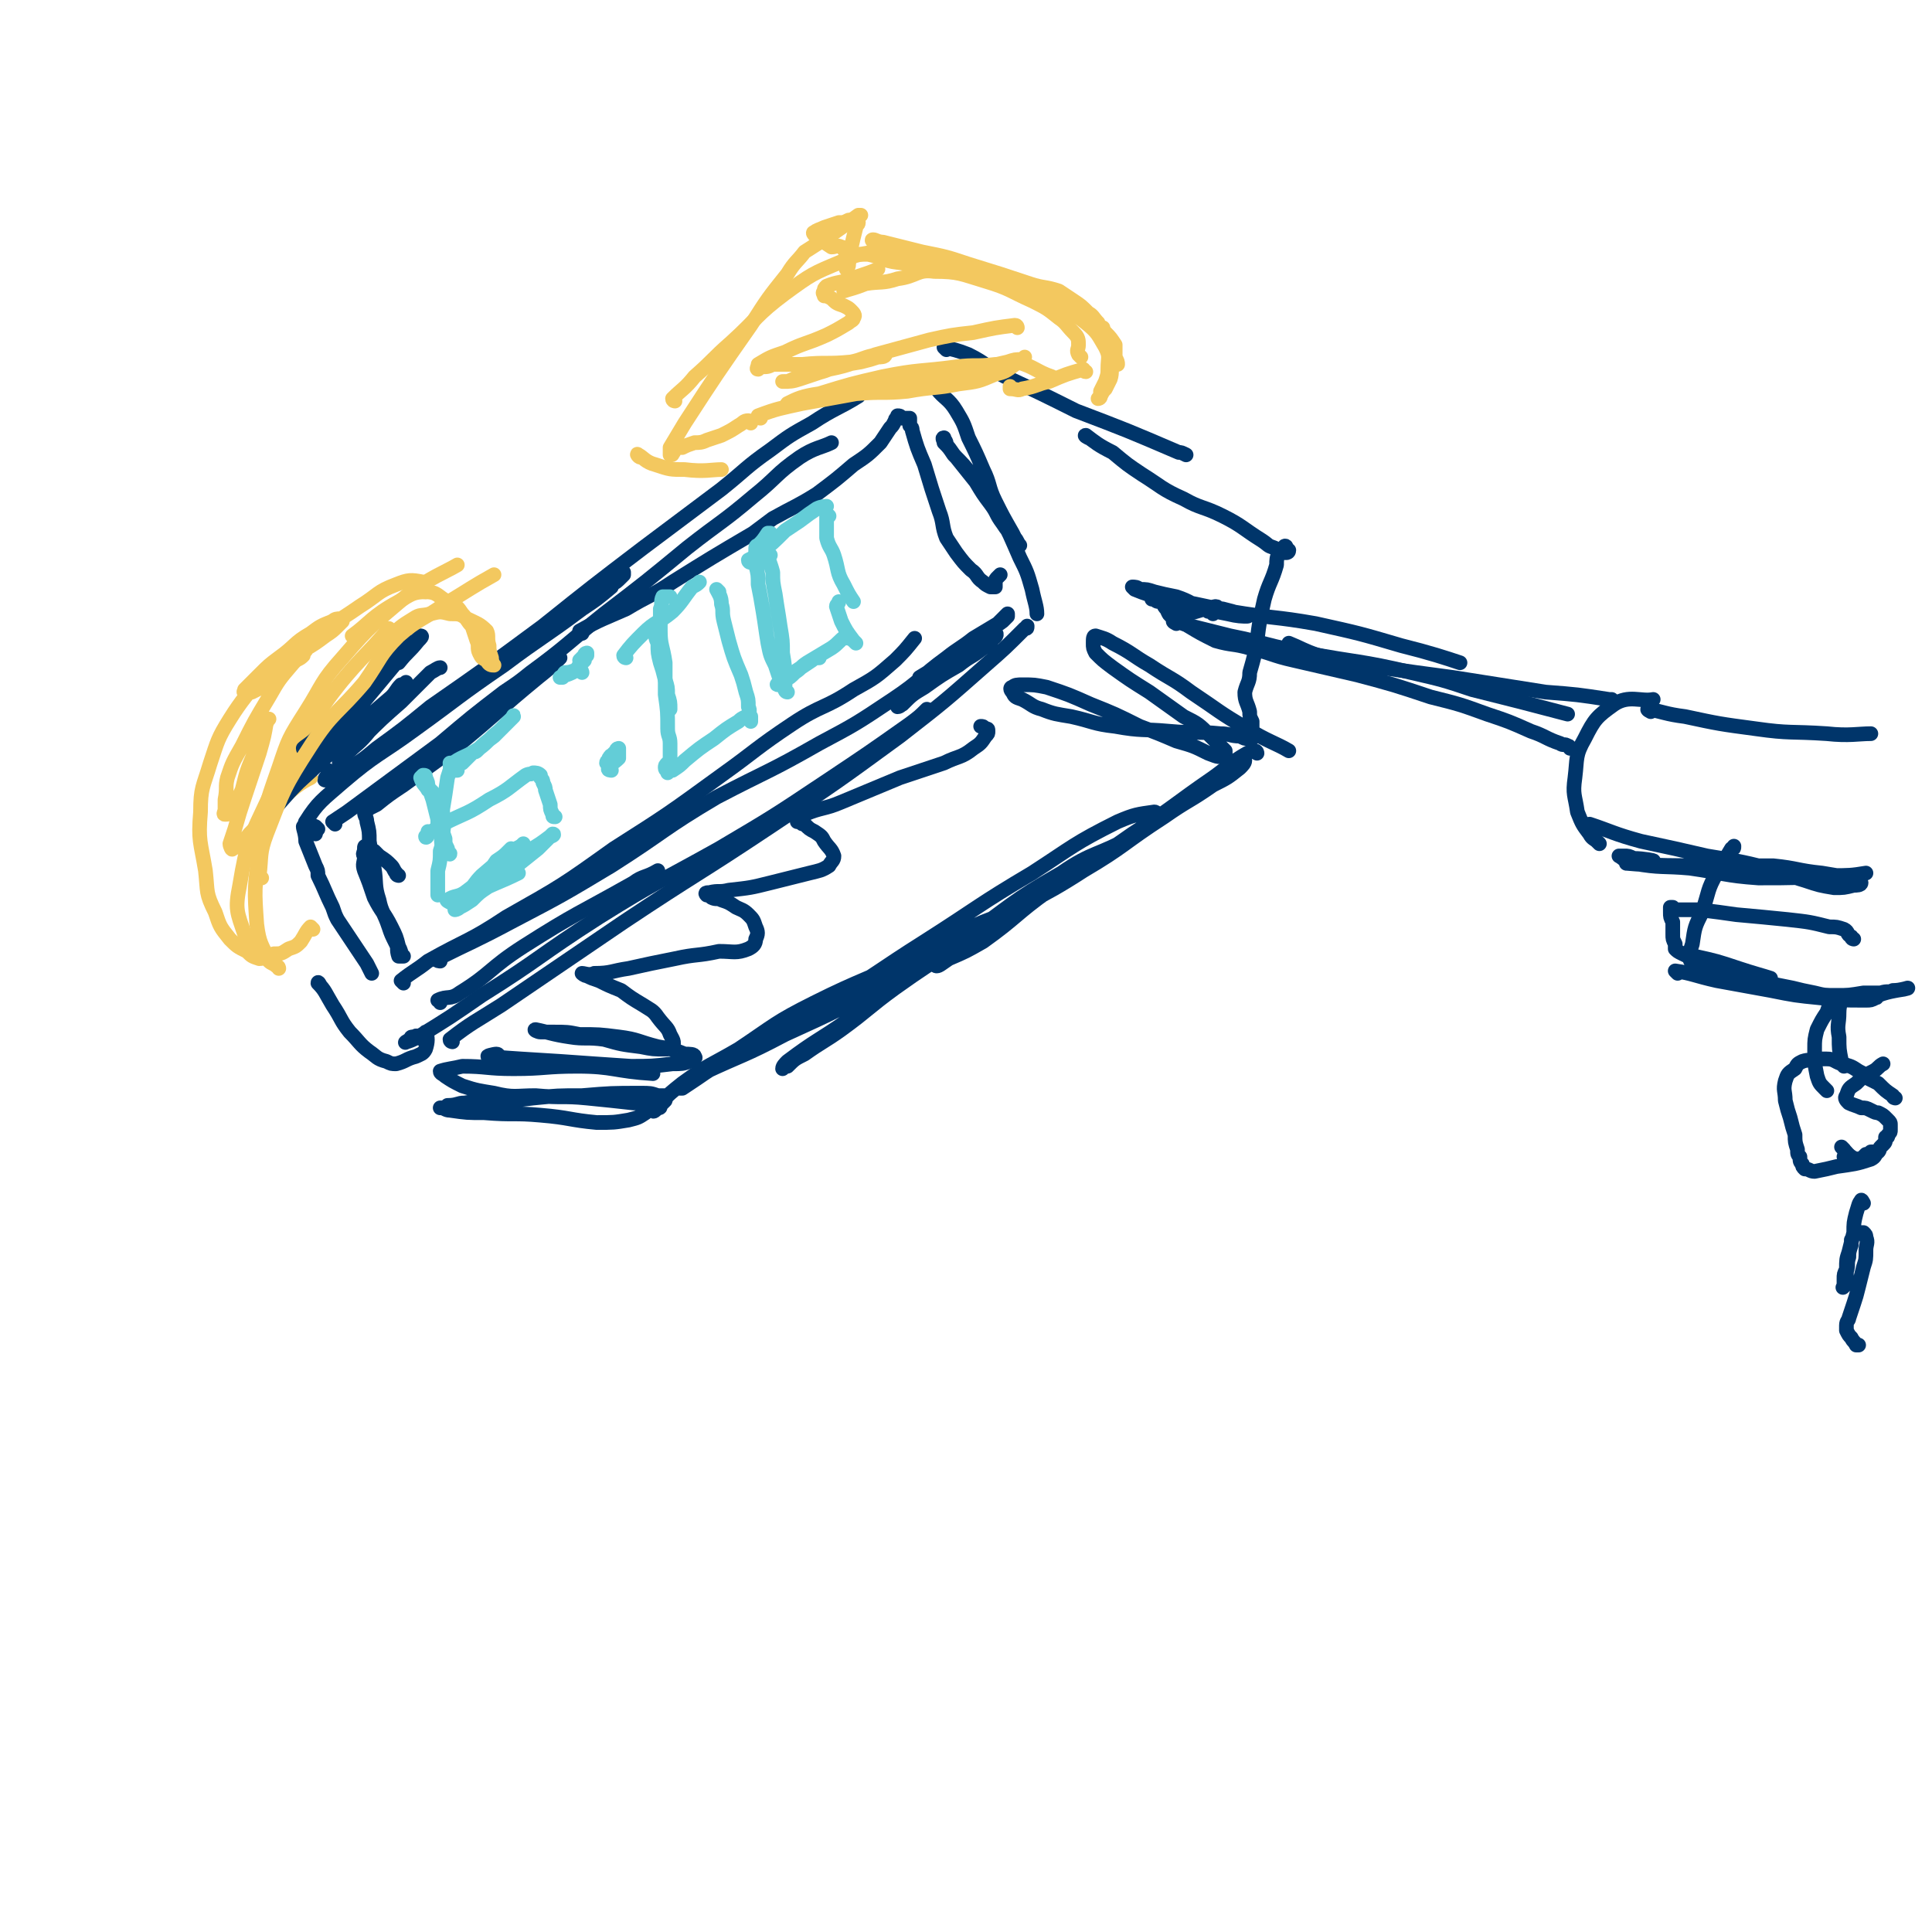 <svg viewBox='0 0 790 790' version='1.1' xmlns='http://www.w3.org/2000/svg' xmlns:xlink='http://www.w3.org/1999/xlink'><g fill='none' stroke='rgb(0,53,106)' stroke-width='6' stroke-linecap='round' stroke-linejoin='round'><path d='M129,341c-1,-1 -1,-1 -1,-1 -2,-1 -3,-3 -4,-2 0,1 1,3 1,6 0,0 0,0 0,0 2,5 2,5 4,10 1,2 1,2 1,4 3,6 3,7 6,13 1,3 1,3 2,5 6,9 6,9 12,18 1,2 1,2 2,4 '/><path d='M130,339c0,0 -1,-1 -1,-1 -2,-1 -5,-1 -4,-2 5,-8 7,-9 15,-16 14,-12 15,-11 30,-22 18,-13 17,-13 36,-26 16,-12 16,-11 32,-23 0,0 0,0 0,0 6,-4 6,-4 12,-9 0,0 0,0 0,-1 2,-1 2,-1 4,-3 0,0 0,0 1,-1 0,0 0,-1 0,-1 '/><path d='M135,316c0,0 0,-1 -1,-1 0,0 1,0 1,1 -1,1 -3,3 -2,3 2,0 4,-2 8,-4 7,-4 7,-4 13,-9 11,-8 11,-8 22,-17 23,-16 23,-16 46,-33 20,-16 20,-16 41,-32 16,-12 16,-12 32,-24 10,-8 10,-9 20,-16 8,-6 8,-6 17,-11 9,-6 11,-6 19,-11 '/><path d='M384,160c0,0 -1,-1 -1,-1 3,4 5,4 8,9 3,5 3,5 5,11 3,6 3,6 6,13 3,6 2,7 5,13 3,6 3,6 7,13 1,2 1,2 2,4 0,0 1,1 1,1 -1,-1 -1,-2 -2,-3 -3,-3 -3,-3 -5,-6 -3,-4 -2,-4 -5,-8 -3,-4 -3,-4 -6,-9 -4,-5 -4,-5 -8,-10 -2,-2 -2,-3 -4,-5 0,-2 -1,-2 -1,-3 -1,0 0,1 0,2 2,2 2,2 4,5 4,4 4,4 8,9 5,8 6,7 10,15 5,8 5,9 9,18 3,6 3,6 5,13 1,5 2,7 2,10 '/><path d='M131,403c0,0 -1,-2 -1,-1 3,3 3,4 6,9 4,6 3,6 7,11 4,4 4,5 8,8 3,2 3,3 7,4 2,1 2,1 4,1 4,-1 4,-2 8,-3 2,-1 3,-1 4,-3 1,-3 1,-5 0,-7 0,0 0,3 -1,3 -1,0 -1,-1 -2,-1 -1,-1 -1,0 -2,0 -1,0 -1,0 -1,1 -1,0 -3,2 -2,1 1,0 3,-1 5,-2 13,-8 13,-8 26,-17 24,-15 23,-16 48,-32 24,-15 24,-14 49,-28 22,-13 22,-13 43,-27 18,-12 18,-12 35,-24 4,-3 4,-3 7,-6 '/><path d='M185,426c0,0 -1,0 -1,-1 9,-7 10,-7 21,-14 25,-17 25,-17 50,-34 30,-20 30,-19 60,-39 27,-18 27,-18 53,-37 18,-14 18,-14 35,-29 8,-7 8,-7 16,-15 1,0 1,0 1,-1 '/><path d='M387,143c0,0 -1,-1 -1,-1 4,1 5,1 10,3 8,4 7,5 15,9 15,7 15,7 29,14 21,8 21,8 42,17 1,0 1,0 3,1 '/><path d='M445,179c0,0 -2,-1 -1,-1 4,3 5,4 11,7 6,5 6,5 12,9 8,5 8,6 17,10 7,4 8,3 16,7 8,4 8,5 16,10 3,2 2,2 5,3 2,1 2,0 3,1 1,0 1,1 1,1 1,0 1,0 1,0 0,0 1,0 1,-1 -1,0 -1,-1 -1,-1 0,-1 -1,-1 -1,0 -1,1 -1,1 -2,2 -1,2 -1,3 -1,5 -2,7 -3,7 -5,14 -2,9 -2,9 -3,17 -1,6 -1,6 -3,13 0,4 -1,4 -2,8 0,4 1,4 2,8 0,2 0,2 1,4 0,2 0,2 0,4 0,1 0,1 0,1 0,1 -1,1 -1,2 0,0 1,0 1,0 0,0 -1,0 -2,0 -1,0 -1,0 -3,-1 -4,0 -4,-1 -8,-1 -10,-1 -10,0 -21,-1 -11,-1 -11,0 -22,-2 -9,-1 -9,-2 -18,-4 -6,-1 -7,-1 -12,-3 -4,-1 -4,-2 -8,-4 -3,-1 -3,-1 -4,-3 -1,-1 -1,-2 0,-2 1,-1 2,-1 4,-1 5,0 5,0 10,1 9,3 9,3 18,7 10,4 10,4 20,9 8,3 8,3 15,6 7,2 7,2 13,5 3,1 4,2 7,1 0,0 0,-1 0,-2 -3,-3 -3,-3 -6,-6 -5,-5 -5,-5 -11,-8 -7,-5 -7,-5 -14,-10 -8,-5 -8,-5 -15,-10 -4,-3 -4,-3 -7,-6 -1,-2 -1,-2 -1,-4 0,-2 0,-3 1,-3 3,1 4,1 7,3 8,4 8,5 15,9 9,6 9,5 17,11 12,8 11,8 23,15 8,5 12,6 17,9 '/><path d='M514,308c0,0 0,-1 -1,-1 -1,0 -1,0 -3,1 -7,4 -7,5 -14,10 -16,11 -16,12 -33,23 -17,12 -17,11 -34,23 -14,10 -13,11 -27,21 -7,4 -7,4 -14,7 -3,2 -4,3 -5,3 -1,0 0,-1 1,-2 9,-7 9,-7 19,-14 19,-12 20,-10 40,-23 17,-10 16,-11 33,-22 10,-7 10,-6 20,-13 6,-3 6,-3 11,-7 1,-1 2,-2 2,-3 0,0 -1,2 -2,3 -9,5 -9,5 -18,10 -19,13 -19,13 -39,26 -20,13 -20,13 -40,26 -22,14 -23,13 -44,28 -11,8 -11,9 -22,17 -7,5 -8,5 -15,10 -4,2 -4,2 -7,5 -1,0 -2,1 -2,1 0,-1 1,-2 2,-3 12,-9 12,-8 25,-17 23,-17 24,-16 47,-33 20,-14 19,-15 40,-27 13,-9 15,-7 29,-15 5,-3 5,-4 9,-8 1,-1 1,-2 0,-2 -7,1 -8,1 -15,4 -18,9 -18,10 -35,21 -22,13 -22,14 -44,28 -19,12 -19,13 -39,25 -16,10 -16,9 -33,19 -11,6 -11,5 -21,12 -3,2 -3,2 -6,4 0,0 -1,0 -1,0 5,-3 5,-3 9,-6 17,-8 17,-7 34,-16 22,-10 22,-10 43,-22 15,-7 14,-8 28,-17 7,-4 8,-3 15,-7 3,-1 6,-3 5,-3 -2,0 -5,1 -10,3 -14,6 -14,7 -28,14 -20,10 -21,9 -41,19 -16,8 -16,9 -31,19 -12,7 -12,6 -23,14 -5,4 -5,4 -9,8 -2,2 -3,3 -3,3 0,1 1,0 2,-1 1,0 1,0 1,-1 1,-1 1,-1 2,-2 0,-1 1,-1 0,-2 0,0 -1,0 -3,0 -3,-1 -3,-1 -7,-1 -12,0 -12,0 -24,1 -10,0 -10,0 -20,1 -8,1 -8,1 -16,1 -6,1 -6,0 -12,1 -3,0 -3,1 -7,1 -1,1 -1,1 -2,1 -1,0 -1,0 -1,0 2,0 2,1 4,1 7,1 7,1 14,1 12,1 12,0 23,1 12,1 12,2 23,3 7,0 7,0 13,-1 4,-1 4,-1 7,-3 1,-1 1,-2 1,-3 -2,-1 -3,-1 -6,-1 -9,-1 -9,-1 -19,-2 -10,-1 -10,0 -21,-1 -8,0 -9,1 -17,-1 -6,-1 -7,-1 -13,-3 -4,-2 -4,-2 -7,-4 -1,-1 -2,-1 -2,-2 3,-1 5,-1 9,-2 10,0 10,1 21,1 13,0 13,-1 26,-1 15,0 15,2 31,3 0,0 0,0 0,0 '/><path d='M204,432c0,0 0,-1 -1,-1 -1,0 -5,1 -3,1 11,1 14,1 29,2 14,1 14,1 29,2 8,0 9,0 17,-1 4,0 4,0 7,-1 1,-1 3,-1 2,-2 0,-1 -2,-1 -4,-1 -5,-2 -5,-2 -11,-3 -8,-2 -8,-3 -16,-4 -8,-1 -8,-1 -16,-1 -5,-1 -5,-1 -11,-1 -3,0 -3,0 -5,0 -1,0 -3,-1 -2,-1 5,1 7,2 14,3 6,1 7,0 14,1 7,2 7,2 15,3 5,1 5,1 10,1 1,0 2,0 3,-1 1,-2 0,-3 -1,-5 -1,-3 -2,-3 -5,-7 -2,-3 -3,-3 -6,-5 -5,-3 -5,-3 -9,-6 -5,-2 -5,-2 -9,-4 -3,-1 -3,-1 -5,-2 -1,0 -2,-1 -2,-1 1,0 3,1 5,0 7,0 7,-1 14,-2 9,-2 9,-2 19,-4 9,-2 9,-1 18,-3 6,0 7,1 12,-1 2,-1 3,-2 3,-4 1,-2 1,-3 0,-5 -1,-3 -1,-3 -3,-5 -2,-2 -3,-2 -5,-3 -3,-2 -3,-2 -6,-3 -2,-1 -2,0 -4,-1 -1,-1 -2,-1 -2,-1 -1,-1 0,-1 1,-1 4,-1 4,0 8,-1 9,-1 9,-1 17,-3 8,-2 8,-2 16,-4 4,-1 5,-1 8,-3 1,-2 2,-2 2,-4 -1,-3 -2,-3 -4,-6 -1,-2 -1,-2 -4,-4 -2,-1 -2,-1 -4,-3 -1,0 -1,0 -2,-1 -1,0 -1,0 -1,0 1,-2 1,-2 3,-3 7,-3 8,-2 15,-5 12,-5 12,-5 24,-10 9,-3 9,-3 18,-6 6,-3 7,-2 12,-6 3,-2 3,-2 5,-5 1,-1 1,-1 1,-2 0,-1 0,-1 -1,-1 -1,-1 -1,-1 -2,-1 0,0 0,0 0,0 '/><path d='M163,358c0,0 -1,0 -1,-1 -1,-1 -1,-2 -2,-3 -2,-2 -2,-2 -5,-4 -1,-1 -1,-1 -2,-2 -2,-1 -2,-2 -3,-2 -1,0 -1,0 -1,1 0,2 -1,2 0,3 0,3 -1,3 0,6 2,5 2,5 4,11 3,6 4,6 7,12 2,4 2,4 3,8 1,2 1,2 1,4 0,0 1,0 1,0 -1,0 -1,0 -2,0 -1,-3 0,-3 -1,-5 -2,-4 -2,-4 -3,-7 -2,-6 -3,-6 -4,-11 -2,-6 -1,-7 -2,-13 -1,-5 -1,-5 -2,-11 0,-4 0,-4 -1,-8 0,-2 -1,-2 -1,-4 0,0 0,0 0,0 0,0 0,0 0,0 1,0 1,0 1,-1 2,-1 2,-1 4,-2 5,-4 5,-4 11,-8 11,-8 11,-8 22,-16 17,-14 16,-14 33,-28 5,-4 5,-4 9,-8 '/><path d='M137,337c0,0 -1,-1 -1,-1 0,0 0,0 0,0 0,0 0,0 0,0 3,-2 3,-2 6,-4 19,-14 19,-14 38,-28 0,0 0,0 0,0 13,-11 13,-11 26,-21 6,-4 6,-4 11,-8 15,-11 15,-12 30,-24 17,-13 17,-13 34,-27 14,-11 14,-10 27,-21 10,-8 9,-9 19,-16 6,-4 9,-4 13,-6 '/><path d='M238,259c0,0 -1,-1 -1,-1 9,-5 10,-5 19,-9 0,0 0,0 0,0 10,-6 10,-5 19,-11 16,-10 16,-10 33,-20 4,-3 4,-3 8,-6 9,-5 10,-5 18,-10 8,-6 8,-6 15,-12 6,-4 6,-4 11,-9 2,-3 2,-3 4,-6 1,-1 1,-1 2,-3 0,0 0,-1 1,-1 0,-1 0,-1 0,-1 1,0 1,0 2,1 0,0 0,0 1,0 0,0 0,0 1,0 0,0 0,0 0,0 1,0 1,0 1,0 0,1 0,1 0,1 0,1 0,1 0,2 1,1 1,1 1,2 2,7 2,7 5,14 3,10 3,10 6,19 2,5 1,6 3,11 2,3 2,3 4,6 3,4 3,4 6,7 3,2 2,3 5,5 1,1 1,1 3,2 1,0 1,0 2,0 0,0 0,0 0,0 0,0 0,0 0,-1 0,-1 0,-1 0,-1 0,-1 0,-1 1,-2 0,0 1,-1 1,-1 '/><path d='M180,410c0,-1 -1,-1 -1,-1 4,-2 5,0 9,-3 13,-8 12,-10 26,-19 22,-14 22,-13 45,-26 4,-3 5,-2 10,-5 '/><path d='M165,402c0,0 -1,-1 -1,-1 5,-4 6,-4 11,-8 16,-9 17,-8 32,-18 23,-13 23,-13 44,-28 22,-14 22,-14 44,-30 14,-10 14,-11 29,-21 12,-8 13,-6 25,-14 9,-5 9,-5 17,-12 4,-4 4,-4 8,-9 0,0 0,0 0,0 '/><path d='M180,393c0,0 -2,0 -1,-1 14,-7 15,-7 30,-15 21,-11 21,-11 41,-23 22,-14 21,-15 43,-28 21,-11 21,-10 42,-22 15,-8 15,-8 30,-18 12,-8 11,-9 22,-17 8,-5 8,-5 16,-10 3,-3 3,-2 7,-5 1,-1 1,-1 2,-2 0,0 0,-1 0,-1 -2,2 -2,2 -4,4 -5,3 -5,3 -10,6 -5,4 -6,4 -11,8 -6,5 -6,5 -11,10 -3,3 -3,3 -6,7 -1,2 -2,3 -3,3 0,0 1,-1 2,-1 4,-4 4,-4 9,-7 7,-5 7,-5 14,-9 5,-4 5,-3 10,-7 3,-1 3,-2 4,-4 1,0 2,-2 1,-2 -2,1 -4,1 -7,3 -12,7 -14,9 -24,15 '/></g>
<g fill='none' stroke='rgb(99,205,215)' stroke-width='6' stroke-linecap='round' stroke-linejoin='round'><path d='M177,324c0,0 -1,-1 -1,-1 0,2 1,3 2,6 1,4 1,4 2,9 1,2 1,2 2,5 0,2 0,2 1,4 0,1 1,3 1,2 -1,0 -2,-1 -3,-3 -1,-2 0,-3 -1,-5 -1,-3 -1,-3 -1,-6 -1,-4 -1,-4 -2,-8 -1,-3 -1,-3 -2,-5 0,-2 0,-2 -1,-4 0,-1 0,-1 -1,-1 0,0 -1,1 -1,1 1,3 2,3 3,5 '/><path d='M185,313c0,0 -1,-1 -1,-1 0,0 1,0 1,0 0,0 0,0 0,0 -1,3 -1,3 -2,6 -1,7 -1,7 -2,13 0,5 1,5 0,10 0,4 0,4 -1,7 0,4 0,4 -1,8 0,2 0,2 0,5 0,2 0,2 0,4 0,0 0,1 0,1 '/><path d='M184,369c0,0 -2,-1 -1,-1 3,-2 4,-1 7,-3 4,-3 4,-3 7,-6 4,-4 4,-4 8,-8 2,-1 2,-1 3,-3 1,-1 1,-1 1,-1 0,0 0,0 -1,1 -2,2 -2,2 -5,4 -2,3 -2,3 -5,6 -2,1 -2,1 -3,3 -1,1 -1,1 -2,2 0,0 -1,1 -1,1 2,-2 2,-3 5,-6 7,-6 7,-6 14,-11 2,-1 2,-1 3,-2 '/><path d='M227,334c-1,0 -1,0 -1,-1 -1,-2 -1,-2 -1,-4 -1,-3 -1,-3 -2,-6 0,-1 0,-1 -1,-3 0,-1 0,-1 -1,-2 0,0 0,0 0,-1 0,0 0,0 0,0 -1,-1 -2,-1 -3,-1 -1,1 -1,0 -3,1 -7,5 -7,6 -15,10 -9,6 -9,5 -19,10 -3,2 -3,2 -6,4 0,1 -1,2 -1,1 0,0 1,-1 1,-2 '/><path d='M185,314c0,0 -1,-1 -1,-1 5,-4 6,-3 12,-7 4,-3 4,-4 8,-7 0,0 0,0 0,0 2,-2 2,-2 4,-4 1,-1 2,-2 2,-2 0,-1 0,0 -1,1 -4,4 -4,4 -7,7 -4,3 -4,3 -7,6 -1,1 -1,0 -2,1 -2,2 -2,2 -4,4 -1,0 -1,0 -2,1 -1,1 -2,2 -3,2 0,1 1,0 2,0 0,0 0,0 1,0 '/><path d='M238,275c0,0 0,-1 -1,-1 -3,0 -3,1 -6,1 -1,1 0,1 -1,2 0,0 -1,0 -1,0 2,-1 3,-1 5,-2 2,-1 2,-2 3,-3 1,-1 1,-1 2,-2 0,-1 0,-1 1,-2 0,0 0,-1 0,-1 0,0 -1,0 -1,1 -1,1 -1,1 -2,2 '/><path d='M250,315c0,0 -2,0 -1,-1 1,-2 2,-2 4,-4 0,-1 0,-1 0,-3 0,0 0,-1 0,-1 0,0 -1,0 -1,1 -1,1 -1,1 -2,2 -1,0 0,1 -1,1 0,1 -1,1 -1,2 '/><path d='M269,260c0,-1 -1,-2 -1,-1 0,1 0,2 1,4 0,4 0,4 1,8 1,3 1,3 2,7 1,3 1,3 1,6 1,3 1,3 1,6 0,0 0,0 0,0 '/><path d='M256,269c0,0 -1,0 -1,-1 3,-4 4,-5 8,-9 5,-5 6,-4 12,-9 4,-4 4,-5 8,-10 2,-1 2,-1 3,-2 '/><path d='M294,242c0,0 -1,-1 -1,-1 1,2 2,3 2,6 1,3 0,3 1,7 1,4 1,4 2,8 2,7 2,7 5,14 1,3 1,3 2,7 1,3 1,3 1,6 1,2 0,2 0,4 0,0 1,0 1,1 0,0 0,1 0,1 0,0 0,-1 0,-2 -1,0 0,0 -1,-1 0,0 0,1 -1,1 -2,1 -2,1 -3,2 -5,3 -5,3 -10,7 -6,4 -6,4 -12,9 -2,2 -2,2 -5,4 -1,0 -1,0 -2,0 0,0 0,1 0,1 0,-1 -1,-1 -1,-2 0,-1 0,-1 1,-2 0,0 0,1 1,0 0,-1 0,-1 0,-2 0,-1 0,-1 0,-2 0,-2 0,-2 0,-4 0,-3 -1,-3 -1,-6 0,-7 0,-7 -1,-14 0,-6 0,-6 0,-13 -1,-7 -2,-7 -2,-13 0,-5 0,-5 0,-9 1,-2 0,-3 1,-5 1,0 2,0 3,0 '/><path d='M315,227c0,0 -1,-1 -1,-1 0,3 1,4 2,8 0,4 0,4 1,9 1,7 1,6 2,13 1,6 1,6 1,11 1,6 1,6 1,11 0,2 0,2 0,4 0,1 1,1 1,1 -1,0 -1,-1 -2,-3 0,-1 0,-1 -1,-2 -1,-3 -1,-3 -2,-6 -2,-4 -2,-4 -3,-9 -1,-6 -1,-7 -2,-13 -1,-6 -1,-6 -2,-11 0,-4 0,-4 -1,-8 0,-2 0,-2 0,-4 0,-1 0,-2 0,-3 0,-1 1,-1 1,-1 2,-2 2,-2 4,-5 0,0 0,0 1,0 '/><path d='M307,230c0,0 -1,0 -1,-1 2,-1 2,-1 5,-3 5,-4 5,-4 10,-9 3,-2 3,-2 6,-4 4,-3 4,-3 7,-5 2,-1 4,-1 4,-1 '/><path d='M339,211c0,0 -1,-1 -1,-1 0,4 0,5 0,10 1,4 2,4 3,7 2,6 1,7 4,12 2,4 2,4 4,7 '/><path d='M347,261c-1,0 -1,-1 -1,-1 -3,2 -3,3 -6,5 -5,3 -5,3 -10,6 -3,2 -2,2 -5,4 -2,2 -2,2 -4,3 -2,1 -3,2 -3,2 -1,0 1,-1 2,-2 3,-2 3,-2 6,-4 3,-2 3,-2 6,-4 1,-1 2,-1 3,-1 '/><path d='M350,263c-1,-1 -1,-1 -1,-1 -3,-4 -3,-4 -5,-8 -1,-3 -1,-3 -2,-6 0,-1 1,-1 1,-2 '/><path d='M189,368c-1,-1 -2,-1 -1,-1 6,-5 7,-5 14,-10 7,-5 7,-5 14,-9 5,-3 5,-3 9,-6 1,0 2,-1 1,-1 -2,2 -3,3 -6,6 -5,4 -5,4 -10,8 -6,4 -6,4 -11,8 -3,2 -3,2 -6,5 -3,2 -3,2 -5,3 -1,1 -2,1 -2,1 2,-3 3,-4 7,-6 9,-5 11,-5 19,-9 '/></g>
<g fill='none' stroke='rgb(243,200,95)' stroke-width='6' stroke-linecap='round' stroke-linejoin='round'><path d='M128,380c0,0 -1,-1 -1,-1 -2,2 -2,3 -4,6 -2,2 -2,2 -5,3 -3,2 -3,2 -6,2 -3,1 -4,1 -6,-1 -4,-2 -5,-2 -6,-7 -3,-9 -4,-10 -2,-20 3,-18 4,-19 12,-36 10,-21 11,-21 24,-40 11,-15 17,-19 25,-29 '/><path d='M161,261c0,0 -2,0 -1,-1 3,-3 4,-4 9,-7 3,-2 3,-1 7,-2 4,-1 4,-1 8,0 4,0 4,0 7,2 4,2 5,2 8,5 1,2 0,3 1,6 0,2 0,2 1,5 0,2 1,3 1,3 -1,0 -2,0 -3,-2 -2,-1 -2,-1 -3,-3 -1,-2 0,-3 -1,-5 -1,-3 -1,-3 -2,-6 -2,-2 -2,-3 -4,-5 -2,-3 -2,-3 -6,-5 -4,-2 -4,-4 -9,-4 -5,0 -6,1 -11,4 -11,6 -12,9 -19,14 '/><path d='M111,393c0,0 0,-1 -1,-1 -2,-1 -2,0 -4,0 -3,-1 -3,-1 -5,-3 -4,-2 -4,-2 -7,-5 -4,-5 -4,-5 -6,-11 -4,-8 -3,-8 -4,-17 -2,-12 -3,-12 -2,-24 0,-10 1,-10 4,-20 3,-9 3,-10 8,-18 5,-8 8,-11 11,-15 '/><path d='M174,242c0,0 -1,0 -1,-1 0,-1 1,-3 0,-3 -5,-1 -6,-1 -11,1 -8,3 -7,4 -15,9 -10,7 -10,6 -20,13 -7,5 -7,5 -14,10 -4,4 -4,3 -8,7 -2,2 -2,2 -4,4 0,0 -1,0 -1,0 0,0 1,-1 1,-1 3,-3 3,-3 5,-5 4,-4 4,-4 8,-7 7,-5 6,-6 13,-10 4,-3 4,-3 9,-5 1,-1 2,-1 3,-1 1,0 1,1 1,1 -1,1 -1,1 -2,2 -2,2 -2,2 -5,4 -4,3 -4,3 -9,6 -6,3 -6,3 -11,7 -4,3 -4,2 -8,5 -2,2 -2,2 -4,4 0,0 -2,1 -1,1 0,0 1,0 3,0 4,-2 4,-2 7,-4 4,-2 4,-2 7,-5 2,-2 2,-2 4,-4 2,-1 2,-1 3,-2 0,-1 1,-2 1,-2 -2,2 -3,2 -5,5 -6,7 -6,7 -10,14 -6,10 -6,10 -11,20 -4,7 -4,7 -6,13 -1,4 0,4 -1,9 0,2 0,2 0,4 0,1 -1,2 0,2 1,0 2,0 3,-2 2,-3 2,-4 4,-8 2,-8 2,-8 5,-15 2,-5 2,-5 4,-10 1,-2 1,-3 2,-4 0,0 -1,0 -1,1 -1,6 -1,6 -3,13 -3,9 -3,9 -6,18 -2,6 -2,6 -4,13 -1,3 -1,3 -2,6 0,1 1,3 1,2 3,-1 4,-2 7,-6 6,-6 6,-7 12,-13 6,-6 9,-8 13,-10 '/><path d='M311,171c0,0 -1,0 -1,-1 8,-3 9,-3 18,-5 11,-2 11,-2 22,-4 11,-1 11,0 21,-1 11,-2 11,-1 21,-3 8,-1 8,-1 15,-4 4,-1 4,-1 8,-4 1,-1 1,-1 3,-2 0,0 1,-1 1,-1 0,0 -1,1 -1,1 -3,0 -3,0 -6,1 -9,2 -8,2 -17,4 -12,3 -12,2 -24,4 -12,3 -12,2 -24,5 -7,1 -7,1 -15,3 -4,1 -4,1 -8,1 -1,0 -3,1 -2,0 4,-2 6,-3 13,-4 13,-4 13,-4 26,-7 15,-3 15,-2 30,-4 8,-1 8,0 16,-1 5,0 5,-2 9,-1 7,2 8,4 14,6 '/><path d='M307,173c0,0 0,-1 -1,-1 -2,0 -2,1 -4,2 -3,2 -3,2 -7,4 -3,1 -3,1 -6,2 -2,1 -3,1 -5,1 -3,1 -3,1 -5,2 -1,0 -1,0 -3,0 0,0 0,0 0,0 0,0 -1,1 -1,1 0,1 1,1 0,1 0,1 0,1 -1,1 0,-1 0,-2 0,-3 3,-5 3,-5 6,-10 13,-20 13,-20 27,-40 7,-11 7,-11 15,-21 3,-5 4,-5 7,-9 0,0 0,0 0,0 11,-7 11,-7 22,-15 1,0 1,0 1,0 0,0 0,0 0,0 '/><path d='M276,164c0,0 -1,0 -1,-1 4,-4 5,-4 9,-9 8,-7 7,-7 15,-14 11,-10 10,-11 22,-20 11,-8 11,-8 23,-13 7,-4 12,-3 16,-5 '/><path d='M358,99c-1,0 -2,-1 -1,-1 1,0 2,1 4,1 8,2 8,2 16,4 10,2 10,2 19,5 13,4 13,4 25,8 6,2 6,1 12,3 3,2 3,2 6,4 3,2 3,2 6,5 2,1 2,2 4,4 0,0 0,1 1,2 0,0 1,0 1,0 -1,0 -1,0 -2,-1 0,0 0,0 -1,-1 0,0 0,0 -1,-1 0,0 0,0 0,0 0,-1 0,-1 0,-1 '/><path d='M416,134c0,0 0,-1 -1,-1 -8,1 -8,1 -17,3 -9,1 -9,1 -18,3 -11,3 -11,3 -22,6 -9,3 -9,4 -19,6 -5,2 -5,1 -10,3 -4,0 -4,1 -7,2 -1,0 -2,0 -2,0 3,0 4,0 7,-1 6,-2 6,-2 12,-4 7,-2 7,-2 13,-3 4,-1 4,-1 7,-2 1,0 3,0 3,-1 0,0 -2,0 -3,0 -6,1 -6,2 -11,3 -10,1 -10,0 -20,1 -6,0 -6,0 -12,0 -2,1 -2,1 -5,1 -1,0 -1,1 -1,1 -1,0 0,-1 0,-2 5,-3 5,-3 11,-5 8,-4 8,-3 17,-7 4,-2 4,-2 9,-5 1,-1 2,-1 2,-2 1,-1 0,-2 -1,-3 -1,-1 -1,-1 -3,-2 -3,-1 -3,-1 -5,-3 -2,-1 -2,-1 -3,-1 0,-1 -1,-1 0,-2 0,-1 0,-1 1,-2 5,-2 5,-1 10,-3 6,-2 9,-3 11,-4 '/><path d='M444,152c-1,0 -1,-1 -1,-1 -7,2 -7,2 -14,5 -5,1 -5,2 -11,3 -2,1 -2,0 -5,0 0,0 0,0 0,-1 '/><path d='M262,187c-1,0 -2,-2 -1,-1 2,1 3,3 7,4 6,2 6,2 12,2 8,1 11,0 15,0 '/><path d='M345,102c0,0 0,-1 -1,-1 -2,-1 -2,0 -4,0 -3,-2 -3,-2 -6,-4 0,0 0,0 -1,-1 0,0 -1,-1 0,-1 1,-1 2,-1 4,-2 3,-1 3,-1 6,-2 2,0 2,0 4,-1 1,0 1,0 3,0 0,0 0,0 1,1 0,0 0,0 0,0 0,1 -1,1 -1,2 -2,8 -2,8 -3,15 0,1 0,1 -1,2 '/><path d='M362,101c0,-1 -1,-2 -1,-1 7,2 8,3 16,6 10,3 11,3 21,6 11,3 11,3 21,7 11,3 11,2 21,7 7,4 6,5 12,10 2,2 2,2 4,5 0,2 0,3 0,5 1,2 1,2 1,3 '/><path d='M456,149c0,0 -1,-1 -1,-1 -1,3 0,4 -1,7 -1,2 -1,2 -2,4 -1,1 -1,1 -2,3 0,1 -1,1 -1,1 1,-1 1,-2 1,-3 1,-2 1,-2 2,-4 1,-3 1,-3 1,-5 0,-5 1,-5 -1,-9 -3,-5 -3,-6 -8,-10 -5,-4 -6,-4 -12,-6 -7,-4 -7,-3 -15,-6 -10,-4 -10,-5 -21,-8 -8,-2 -9,-2 -18,-3 -6,-1 -6,-1 -13,-2 -5,-1 -5,-2 -10,-3 -3,0 -5,0 -7,0 '/><path d='M442,146c-1,-1 -1,-1 -1,-1 -1,-2 0,-2 0,-4 0,-2 0,-3 -2,-5 -3,-3 -3,-4 -6,-6 -5,-4 -5,-4 -11,-7 -9,-4 -9,-5 -19,-8 -10,-3 -11,-4 -21,-4 -7,-1 -7,2 -15,3 -6,2 -7,1 -13,2 -5,2 -6,2 -9,3 '/></g>
<g fill='none' stroke='rgb(0,53,106)' stroke-width='6' stroke-linecap='round' stroke-linejoin='round'><path d='M167,263c0,0 0,-1 -1,-1 -4,4 -4,5 -8,10 -2,3 -2,3 -4,5 -5,5 -5,5 -9,10 -6,6 -6,6 -12,11 -3,3 -3,3 -6,6 -2,1 -3,3 -3,2 1,-1 3,-2 5,-4 0,0 0,0 0,0 15,-14 15,-14 30,-29 5,-5 5,-5 9,-9 2,-2 3,-3 4,-4 1,0 0,1 -1,2 -4,5 -4,4 -8,9 0,0 0,0 -1,0 -5,6 -5,6 -10,12 -5,6 -5,6 -10,11 -8,10 -9,10 -17,19 -6,6 -6,6 -11,12 -2,2 -2,3 -3,5 -1,1 -2,3 -1,3 5,-5 6,-7 12,-13 12,-11 12,-11 24,-23 7,-6 7,-6 14,-12 2,-2 2,-3 4,-5 1,0 2,-1 2,-1 -1,3 -2,4 -5,8 -5,6 -5,6 -10,12 -4,5 -5,5 -9,9 -2,2 -3,3 -3,4 -1,0 1,-1 1,-2 4,-4 4,-4 8,-8 8,-8 8,-8 16,-15 6,-6 6,-6 12,-12 2,-1 3,-2 4,-2 '/></g>
<g fill='none' stroke='rgb(243,200,95)' stroke-width='6' stroke-linecap='round' stroke-linejoin='round'><path d='M114,396c0,0 0,-1 -1,-1 -1,-1 -2,-1 -3,-2 -3,-7 -4,-7 -5,-15 -1,-14 -1,-15 1,-29 2,-18 2,-18 8,-35 4,-12 4,-12 11,-23 7,-11 6,-12 15,-22 12,-14 13,-14 27,-26 9,-7 15,-9 20,-12 '/><path d='M107,359c-1,0 -2,0 -1,-1 1,-8 0,-9 3,-17 7,-18 7,-19 18,-36 9,-14 11,-13 22,-26 7,-10 6,-11 14,-19 8,-7 9,-6 19,-13 10,-6 11,-7 20,-12 '/></g>
<g fill='none' stroke='rgb(0,53,106)' stroke-width='6' stroke-linecap='round' stroke-linejoin='round'><path d='M642,306c0,0 0,-1 -1,-1 -1,-1 -2,0 -3,-1 -6,-2 -6,-3 -12,-5 -9,-4 -9,-4 -18,-7 -11,-4 -11,-4 -23,-7 -15,-5 -15,-5 -30,-9 -13,-3 -13,-3 -26,-6 -9,-2 -9,-3 -18,-5 -7,-2 -7,-1 -14,-3 -6,-3 -6,-3 -11,-6 -3,-2 -3,-3 -6,-5 -2,-2 -1,-2 -3,-3 0,-1 -1,-1 -1,-1 0,1 0,1 1,2 1,2 1,3 3,3 8,-1 11,-3 17,-4 2,0 -2,1 -3,2 0,0 1,0 1,0 1,0 1,1 1,1 0,-1 0,-1 0,-1 -2,-1 -2,-1 -3,-1 -1,-1 -1,-1 -3,-1 -1,0 -1,0 -3,0 -2,-1 -2,-1 -4,-1 -3,0 -3,0 -5,-1 -2,0 -2,0 -3,0 -2,0 -2,0 -3,-1 0,0 -1,0 -1,0 0,0 0,0 1,0 2,0 2,0 3,0 6,1 6,1 11,2 7,1 7,1 14,2 4,1 4,1 7,2 1,0 4,1 3,1 -2,0 -4,0 -8,-1 -5,-1 -5,-1 -10,-2 -5,-2 -5,-3 -11,-5 -5,-1 -5,-1 -9,-2 -3,-1 -3,-1 -6,-1 -1,-1 -2,-1 -3,-1 0,0 1,1 1,1 5,2 5,2 10,3 15,3 15,3 29,6 18,3 18,2 35,5 18,4 18,4 35,9 12,3 18,5 24,7 '/><path d='M481,255c0,0 -2,-1 -1,-1 2,0 3,1 7,2 8,2 8,2 16,4 15,3 15,4 31,7 21,4 22,3 43,8 13,3 13,3 25,7 20,5 20,5 39,10 '/><path d='M528,264c0,0 -1,-1 -1,-1 5,2 6,3 12,5 13,3 13,2 26,5 14,2 14,2 29,4 19,3 19,3 38,6 13,1 13,1 26,3 1,0 1,0 1,0 '/><path d='M654,345c0,0 0,0 -1,-1 -1,-1 -2,-1 -3,-3 -3,-4 -3,-4 -5,-9 -1,-7 -2,-7 -1,-14 1,-8 0,-9 4,-16 4,-8 5,-9 12,-14 6,-4 11,-1 16,-2 '/><path d='M675,291c0,0 -2,-1 -1,-1 6,1 7,2 15,3 14,3 14,3 29,5 14,2 14,1 29,2 9,1 13,0 18,0 '/><path d='M651,338c-1,0 -2,-1 -1,-1 9,3 10,4 21,7 14,3 14,3 27,6 12,2 13,2 25,5 8,2 8,3 15,5 6,2 6,2 12,3 4,0 4,0 8,-1 1,0 3,0 3,-1 -1,-1 -2,-1 -4,-2 -6,-1 -6,-1 -12,-2 -10,-1 -10,-2 -20,-3 -10,0 -10,0 -20,0 -20,0 -29,0 -40,-1 -4,0 10,0 11,-1 1,0 -4,-1 -8,-1 -2,-1 -2,-1 -4,-1 -1,0 -2,0 -2,0 2,1 3,3 6,3 11,2 12,1 23,2 14,2 14,3 28,4 15,0 15,0 30,-1 7,0 8,0 14,-1 '/><path d='M758,384c0,0 -1,0 -1,-1 -2,-1 -1,-2 -3,-3 -3,-1 -3,-1 -6,-1 -8,-2 -8,-2 -17,-3 -10,-1 -10,-1 -21,-2 -7,-1 -7,-1 -15,-2 -4,0 -4,0 -7,0 -2,0 -2,0 -3,0 -1,0 -1,0 -1,0 0,0 0,-1 0,-1 0,0 -1,0 -1,0 0,1 0,1 0,2 0,2 0,2 1,4 0,3 0,3 0,5 0,2 0,2 1,4 0,1 0,1 0,2 1,1 1,1 3,2 2,1 2,1 5,1 9,2 9,2 18,5 6,2 10,3 13,4 '/><path d='M686,398c0,0 -1,-1 -1,-1 7,1 8,2 17,4 11,2 11,2 22,4 10,2 10,2 20,3 9,1 9,1 19,1 2,0 2,0 4,-1 1,0 0,-1 1,-1 5,-2 9,-2 12,-3 1,0 -3,1 -6,1 -2,1 -2,0 -5,1 -3,0 -3,0 -7,0 -6,1 -6,1 -11,1 -5,0 -5,0 -9,-1 -5,-1 -5,-1 -9,-2 -5,-1 -5,-1 -10,-2 -4,-1 -4,-1 -8,-1 -3,-1 -3,-1 -7,-1 -1,-1 -1,-1 -2,-1 -1,0 -1,0 -2,0 -1,-1 -1,-1 -2,-1 -2,0 -2,0 -3,0 -1,0 -1,0 -2,-1 -2,0 -2,0 -3,-1 -1,-1 -1,-1 -2,-2 0,0 -1,-1 -1,-2 0,-3 0,-3 1,-6 1,-7 1,-7 4,-13 3,-9 2,-9 6,-16 3,-5 3,-5 6,-10 1,0 1,0 1,-1 '/><path d='M775,449c0,0 -1,0 -1,-1 -3,-2 -3,-2 -6,-5 -2,-1 -2,-1 -4,-2 -2,-2 -2,-2 -4,-3 -3,-2 -3,-2 -7,-3 -3,-1 -3,-2 -6,-2 -2,0 -2,0 -4,0 -3,1 -3,0 -6,1 -2,1 -2,1 -3,3 -3,2 -3,2 -4,5 -1,4 0,4 0,8 1,4 1,4 2,7 1,4 1,4 2,7 0,3 0,3 1,6 0,2 0,2 1,3 0,2 0,2 1,3 0,1 0,1 1,2 2,0 2,1 4,1 5,-1 5,-1 9,-2 7,-1 8,-1 14,-3 2,-1 2,-2 2,-3 '/><path d='M755,474c0,0 -1,-1 -1,-1 1,0 2,1 4,1 2,0 2,0 3,0 1,-1 1,-1 2,-2 1,0 1,0 2,-1 2,0 2,0 3,0 1,-1 0,-1 1,-2 0,0 0,0 1,-1 1,-1 1,-1 1,-3 1,0 1,0 1,-1 1,-1 1,-1 1,-2 0,-1 0,-1 0,-2 0,-1 0,-1 -1,-2 0,0 0,0 -1,-1 -1,-1 -1,-1 -3,-2 -1,0 -1,0 -3,-1 -2,-1 -2,-1 -4,-1 -2,-1 -3,-1 -5,-2 -1,-1 -2,-2 -1,-3 1,-3 1,-3 4,-5 3,-3 3,-3 7,-5 2,-1 2,-2 4,-3 '/><path d='M747,446c-1,-1 -1,-1 -1,-1 -2,-2 -2,-2 -3,-5 -1,-5 -1,-5 -1,-11 0,-4 0,-4 1,-8 2,-4 2,-4 4,-7 1,-3 1,-3 3,-5 0,0 1,-1 2,0 1,1 0,2 0,5 0,5 -1,5 0,10 0,5 0,5 1,10 1,1 1,1 1,2 '/><path d='M754,470c0,0 -1,-1 -1,-1 2,2 3,4 6,5 2,0 4,-1 5,-1 '/><path d='M762,492c0,0 -1,-2 -1,-1 -1,1 -1,2 -2,5 -1,4 -1,4 -1,8 -1,4 -1,4 -2,8 -1,3 -1,3 -1,7 -1,2 -1,2 -1,4 0,1 0,1 0,3 0,0 -1,1 0,0 0,0 0,0 1,-1 0,-3 0,-3 0,-5 1,-3 0,-3 1,-6 0,-2 0,-2 1,-5 0,-1 0,-1 0,-2 1,-2 1,-2 3,-3 1,0 1,0 2,0 1,1 1,1 1,2 1,2 0,3 0,5 0,4 0,4 -1,7 -1,4 -1,4 -2,8 -1,4 -1,4 -2,7 -1,3 -1,3 -2,6 0,1 -1,1 -1,3 0,1 0,1 0,2 1,2 1,2 2,3 1,2 1,1 2,3 0,0 1,0 1,0 '/></g>
</svg>